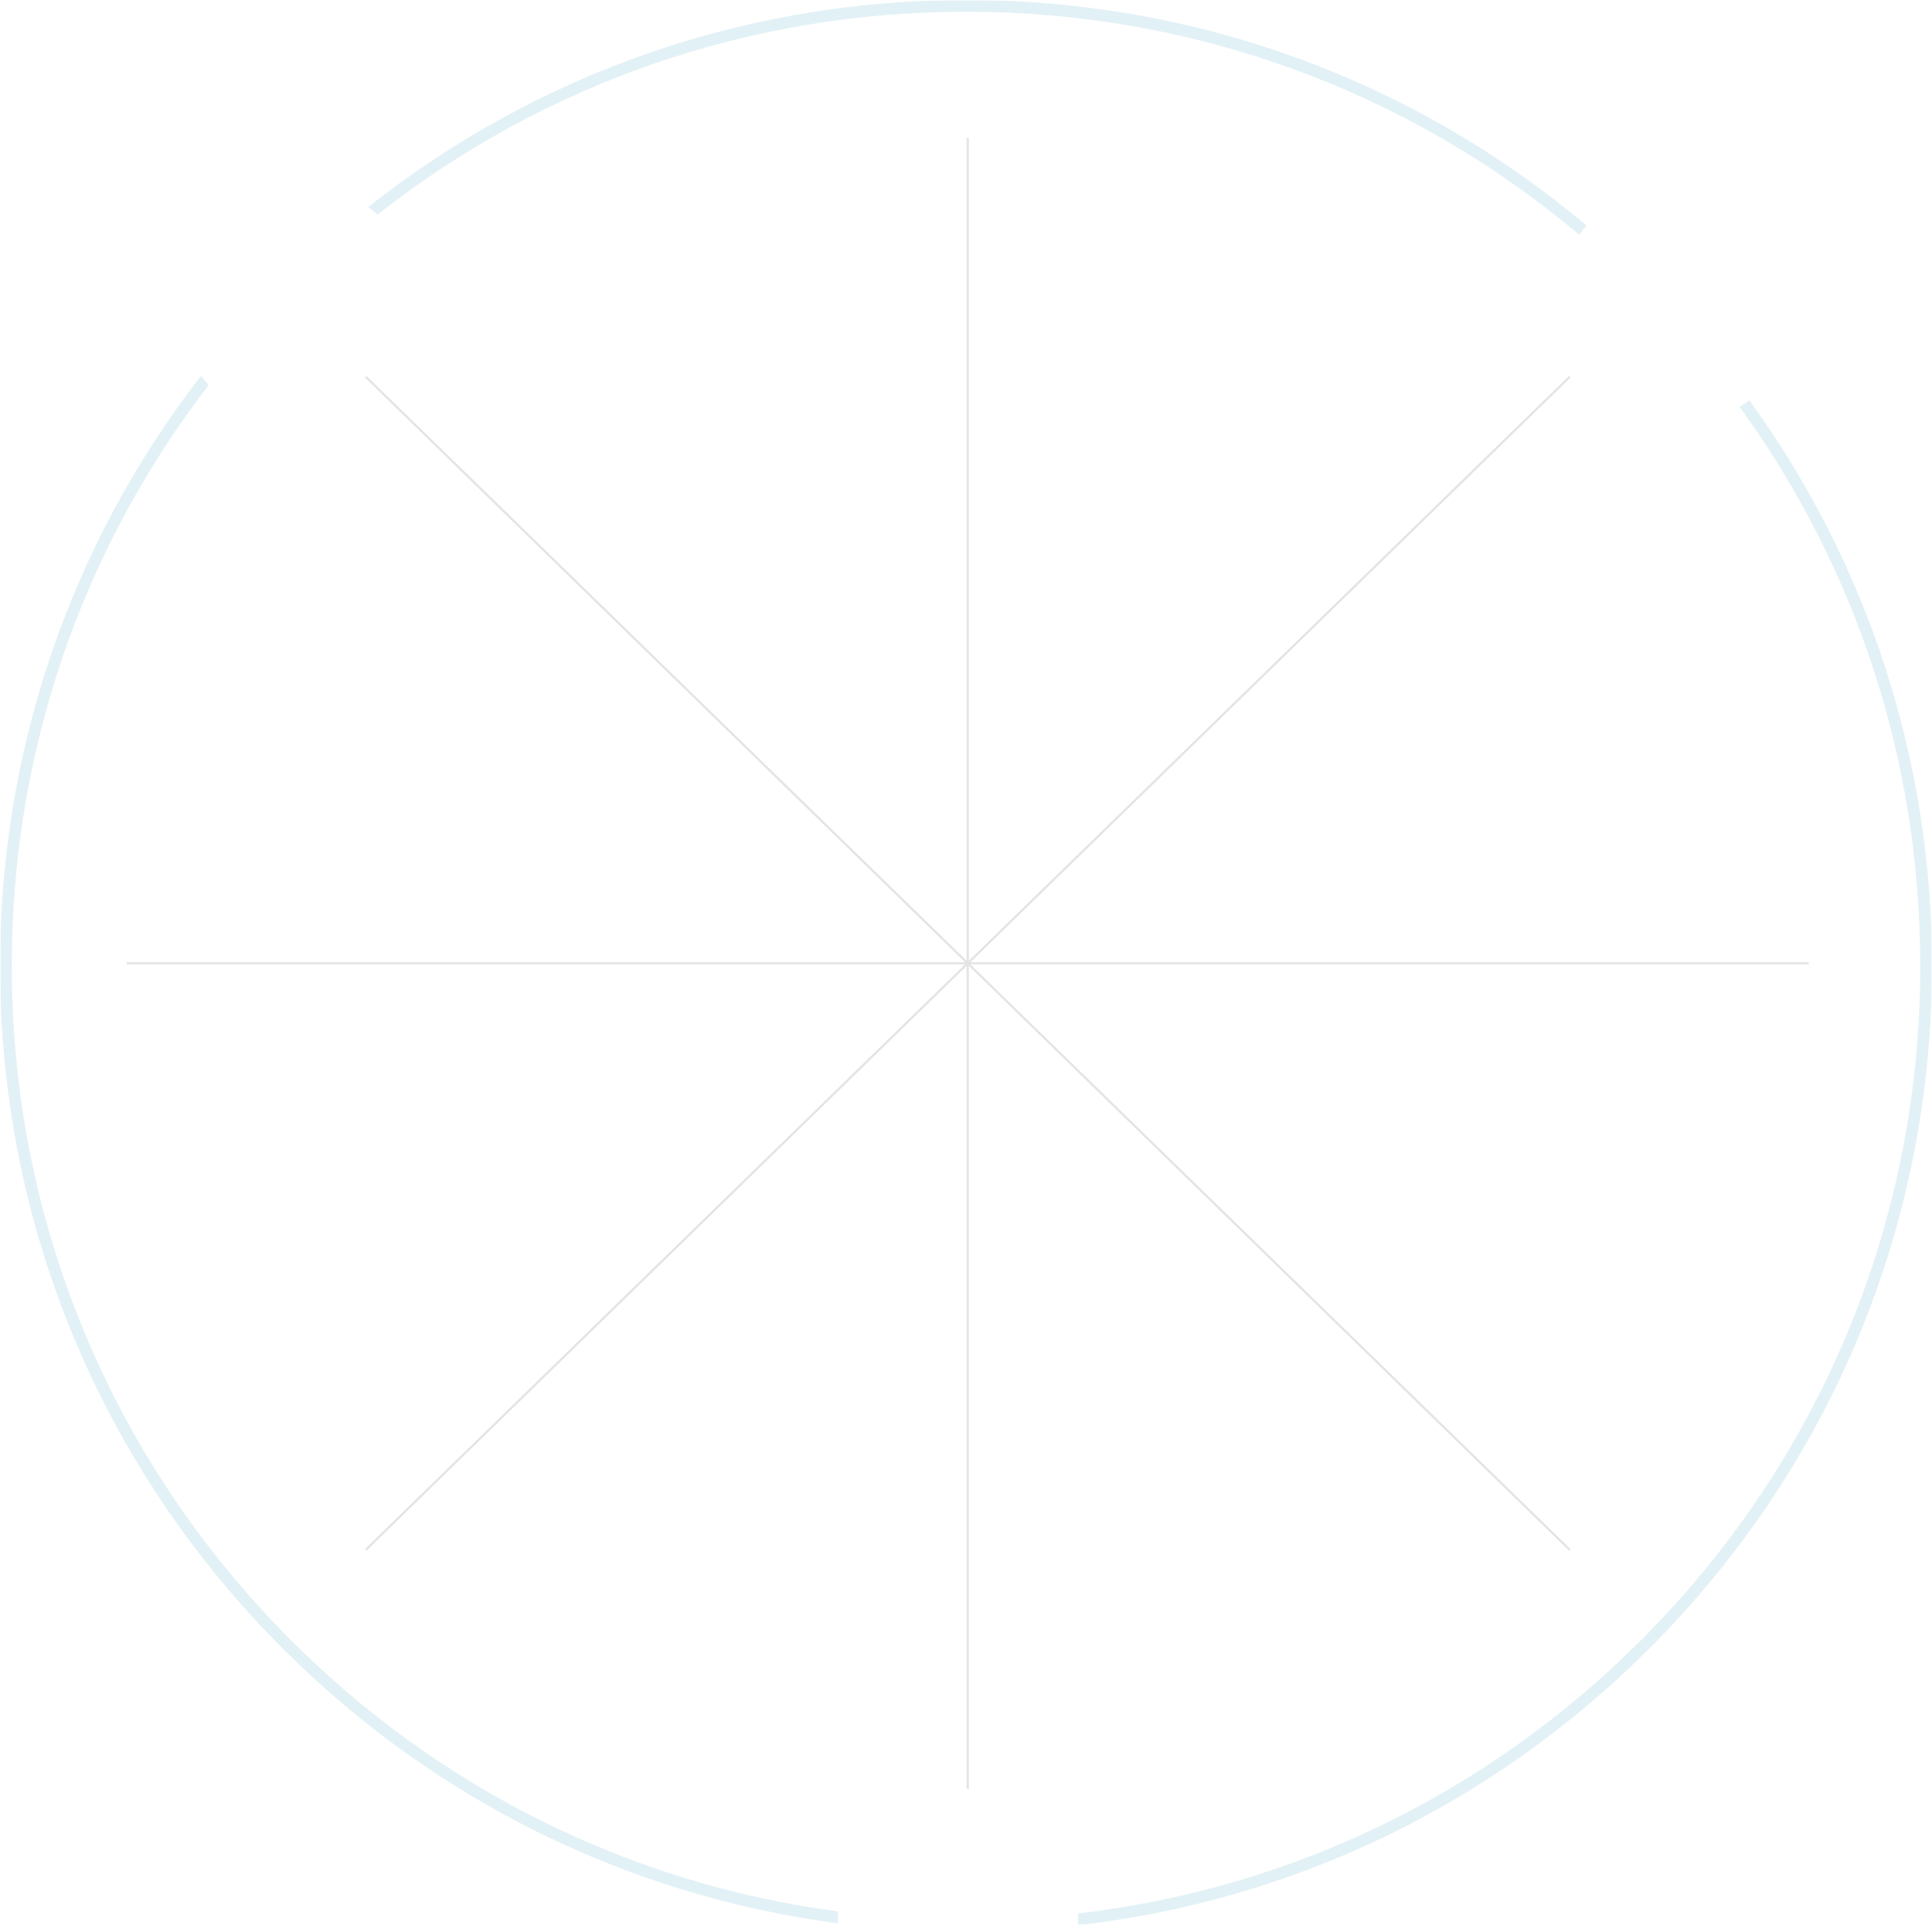 <svg width="869" height="867" viewBox="0 0 869 867" fill="none" xmlns="http://www.w3.org/2000/svg">
<g clip-path="url(#clip0_3828_67)">
<mask id="mask0_3828_67" style="mask-type:luminance" maskUnits="userSpaceOnUse" x="0" y="0" width="870" height="867">
<path d="M0 0H869.006V866.126H0V0Z" fill="white"/>
</mask>
<g mask="url(#mask0_3828_67)">
<mask id="mask1_3828_67" style="mask-type:luminance" maskUnits="userSpaceOnUse" x="0" y="0" width="870" height="867">
<path d="M0 0H869.006V866.126H0V0Z" fill="white"/>
</mask>
<g mask="url(#mask1_3828_67)">
<mask id="mask2_3828_67" style="mask-type:luminance" maskUnits="userSpaceOnUse" x="0" y="0" width="870" height="867">
<path d="M0 0H869.006V866.126H0V0Z" fill="white"/>
</mask>
<g mask="url(#mask2_3828_67)">
<g opacity="0.7">
<path d="M377.007 859.931C284.156 847.58 198.358 805.374 131 738C49.933 656.936 5.284 549.157 5.284 434.509C5.284 338.791 36.406 247.842 93.869 173.246C92.648 171.915 91.497 170.522 90.421 169.072C31.77 244.777 0 337.193 0 434.509C0 550.571 45.191 659.684 127.263 741.743C195.584 810.064 282.663 852.837 376.875 865.243C376.862 864.781 376.862 864.331 376.862 863.869C376.864 862.555 376.912 861.241 377.007 859.931ZM786.841 180.076C785.425 181.136 783.957 182.124 782.441 183.035C835.227 255.728 863.721 342.926 863.721 434.51C863.722 549.157 819.073 656.936 738 738C668.93 807.091 580.451 849.719 484.852 860.816C484.905 861.833 484.931 862.85 484.931 863.867C484.931 864.62 484.918 865.373 484.891 866.126C581.878 855 671.665 811.821 741.743 741.743C823.815 659.684 869.006 550.571 869.006 434.51C869.006 341.87 840.206 253.655 786.841 180.076ZM713.593 101.451C635.483 35.772 537.744 0 434.509 0C335.7 0 241.937 32.76 165.6 93.142C167.066 94.2 168.473 95.338 169.814 96.55C245.042 37.37 337.3 5.284 434.509 5.284C536.555 5.284 633.171 40.66 710.343 105.612C711.363 104.177 712.448 102.788 713.593 101.451Z" fill="#D6EBF2"/>
</g>
</g>
</g>
</g>
</g>
<g clip-path="url(#clip1_3828_67)">
<path d="M435.283 62V804.743" stroke="#E4E4E4"/>
<path d="M706.056 697.232L164.51 169.51" stroke="#E4E4E4"/>
<path d="M813.566 433.371H57" stroke="#E4E4E4"/>
<path d="M164.51 697.232L706.056 169.51" stroke="#E4E4E4"/>
</g>
<defs>
<clipPath id="clip0_3828_67">
<rect width="869.006" height="866.126" fill="white"/>
</clipPath>
<clipPath id="clip1_3828_67">
<rect width="756.566" height="742.743" fill="white" transform="translate(57 62)"/>
</clipPath>
</defs>
</svg>
